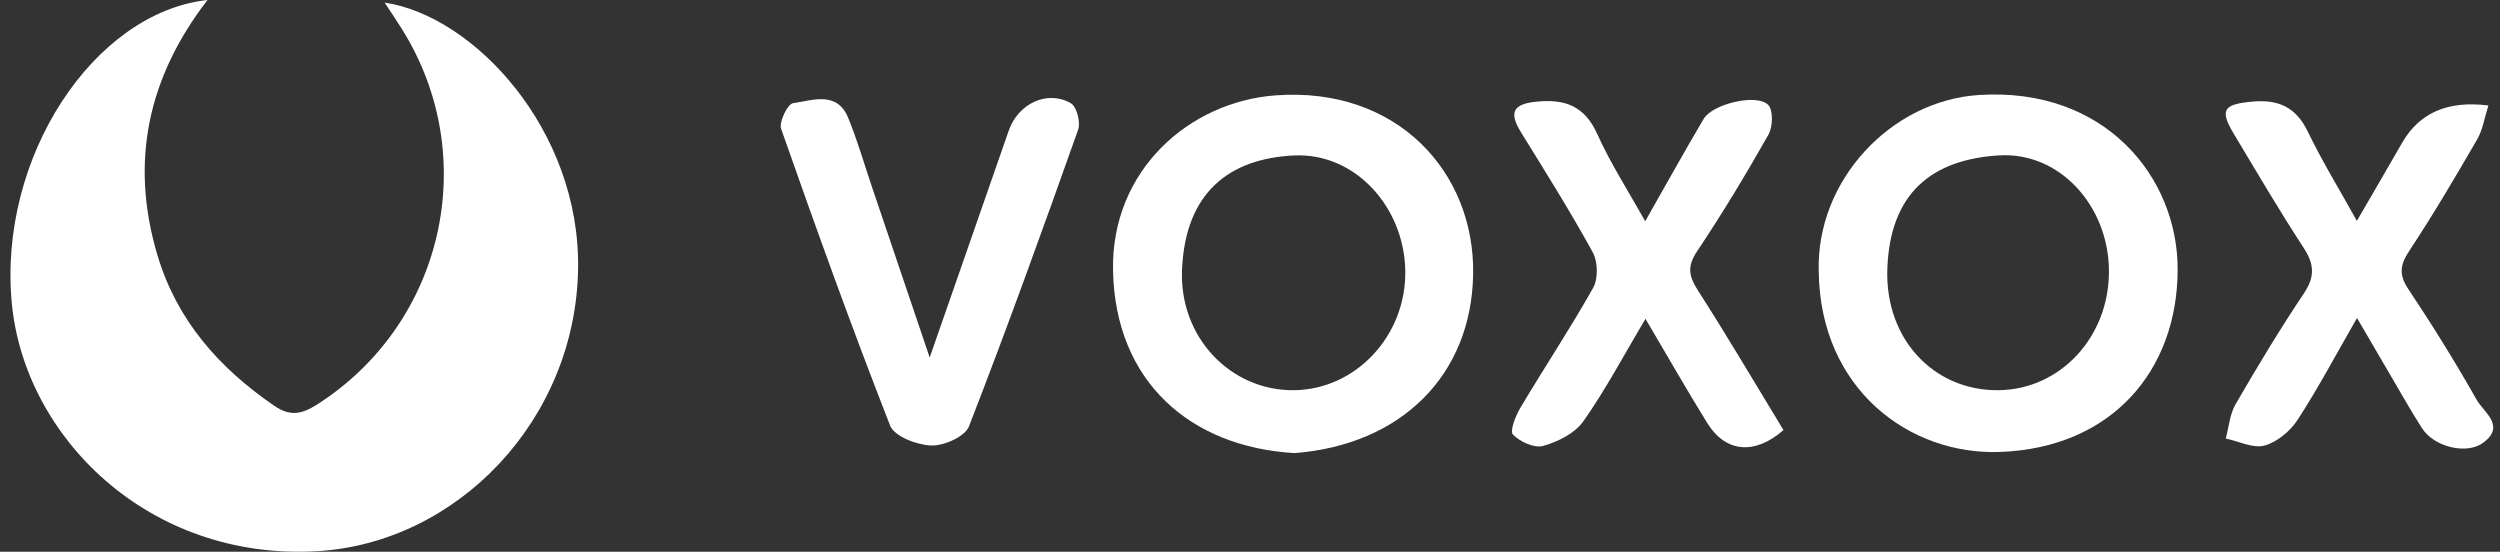 <?xml version="1.0" encoding="UTF-8"?>
<svg xmlns="http://www.w3.org/2000/svg" width="145" height="32" viewBox="0 0 145 32" fill="none">
  <rect x="0" y="0" width="145" height="32" fill="#333333" stroke="none"/>
  <path d="M12.034 0C8.584 4.48 7.512 9.381 9.133 14.805C10.265 18.594 12.706 21.336 15.9 23.531C16.813 24.159 17.488 24.037 18.382 23.468C25.739 18.78 27.954 9.109 23.32 1.698C22.994 1.178 22.652 0.672 22.307 0.149C27.497 0.925 33.645 7.53 33.53 15.566C33.404 24.349 26.522 31.519 18.341 31.972C8.58 32.507 1.42 25.318 0.686 17.598C-0.123 9.132 5.442 0.724 12.034 0Z" fill="white"></path>
  <path d="M75.085 26.28C69.034 25.927 64.682 22.131 64.556 15.689C64.441 9.886 68.967 5.907 73.972 5.532C81.017 5.004 85.532 9.975 85.443 15.886C85.354 21.77 81.262 25.801 75.085 26.28ZM75.044 22.632C78.646 22.595 81.566 19.463 81.507 15.704C81.447 12.007 78.594 8.846 75.047 9.016C71.312 9.199 68.767 11.142 68.559 15.596C68.37 19.56 71.378 22.669 75.044 22.632Z" fill="white"></path>
  <path d="M105.487 15.767C105.321 10.462 109.683 5.833 114.785 5.509C122.071 5.045 126.326 10.257 126.304 15.659C126.282 21.514 122.468 25.968 116.02 26.213C110.748 26.414 105.577 22.569 105.487 15.767ZM122.319 15.693C122.293 11.951 119.466 8.79 115.927 9.013C112.073 9.254 109.613 11.175 109.465 15.607C109.327 19.701 112.202 22.68 115.92 22.632C119.518 22.588 122.349 19.519 122.319 15.693Z" fill="white"></path>
  <path d="M103.44 24.947C101.748 26.418 100.071 26.236 99.01 24.52C97.819 22.591 96.695 20.619 95.437 18.49C94.209 20.555 93.141 22.576 91.835 24.434C91.345 25.133 90.358 25.623 89.501 25.864C88.997 26.009 88.155 25.623 87.75 25.203C87.554 24.995 87.913 24.1 88.199 23.62C89.583 21.299 91.082 19.047 92.403 16.692C92.699 16.161 92.681 15.176 92.38 14.634C91.082 12.267 89.642 9.979 88.222 7.679C87.52 6.542 87.724 6.033 89.115 5.896C90.763 5.732 91.902 6.137 92.64 7.772C93.415 9.492 94.454 11.097 95.422 12.832C96.569 10.818 97.663 8.842 98.81 6.899C99.322 6.026 101.911 5.402 102.56 6.089C102.857 6.401 102.824 7.36 102.568 7.813C101.266 10.112 99.9 12.379 98.431 14.574C97.841 15.455 97.949 16.016 98.479 16.844C100.167 19.474 101.752 22.168 103.44 24.943V24.947Z" fill="white"></path>
  <path d="M136.699 12.81C137.619 11.223 138.48 9.759 139.322 8.285C140.321 6.539 141.989 5.817 144.327 6.119C144.104 6.813 144.004 7.519 143.674 8.088C142.416 10.261 141.136 12.431 139.752 14.526C139.211 15.347 139.111 15.912 139.686 16.773C141.084 18.865 142.412 21.009 143.652 23.197C144.056 23.91 145.336 24.69 144.045 25.667C143.076 26.399 141.173 25.924 140.476 24.835C139.812 23.799 139.211 22.725 138.587 21.663C137.998 20.663 137.415 19.66 136.707 18.445C135.505 20.533 134.466 22.495 133.264 24.345C132.837 25.002 132.073 25.641 131.342 25.842C130.678 26.024 129.851 25.593 129.094 25.433C129.276 24.765 129.327 24.022 129.665 23.442C130.926 21.265 132.229 19.103 133.627 17.015C134.28 16.038 134.228 15.317 133.605 14.363C132.195 12.204 130.889 9.979 129.565 7.768C128.723 6.364 128.964 6.052 130.604 5.896C132.132 5.751 133.16 6.197 133.854 7.638C134.677 9.343 135.675 10.967 136.699 12.81Z" fill="white"></path>
  <path d="M53.923 20.734C55.459 16.324 56.984 11.948 58.509 7.571C59.054 6.007 60.753 5.197 62.115 5.992C62.452 6.189 62.682 7.092 62.534 7.516C60.49 13.278 58.416 19.032 56.201 24.727C55.971 25.322 54.754 25.864 54.016 25.838C53.181 25.812 51.872 25.314 51.627 24.683C49.397 18.991 47.331 13.237 45.305 7.471C45.168 7.081 45.683 6.03 45.995 5.985C47.127 5.825 48.551 5.249 49.2 6.847C49.731 8.143 50.12 9.499 50.569 10.829C51.686 14.125 52.799 17.416 53.919 20.726L53.923 20.734Z" fill="white"></path>
</svg>

